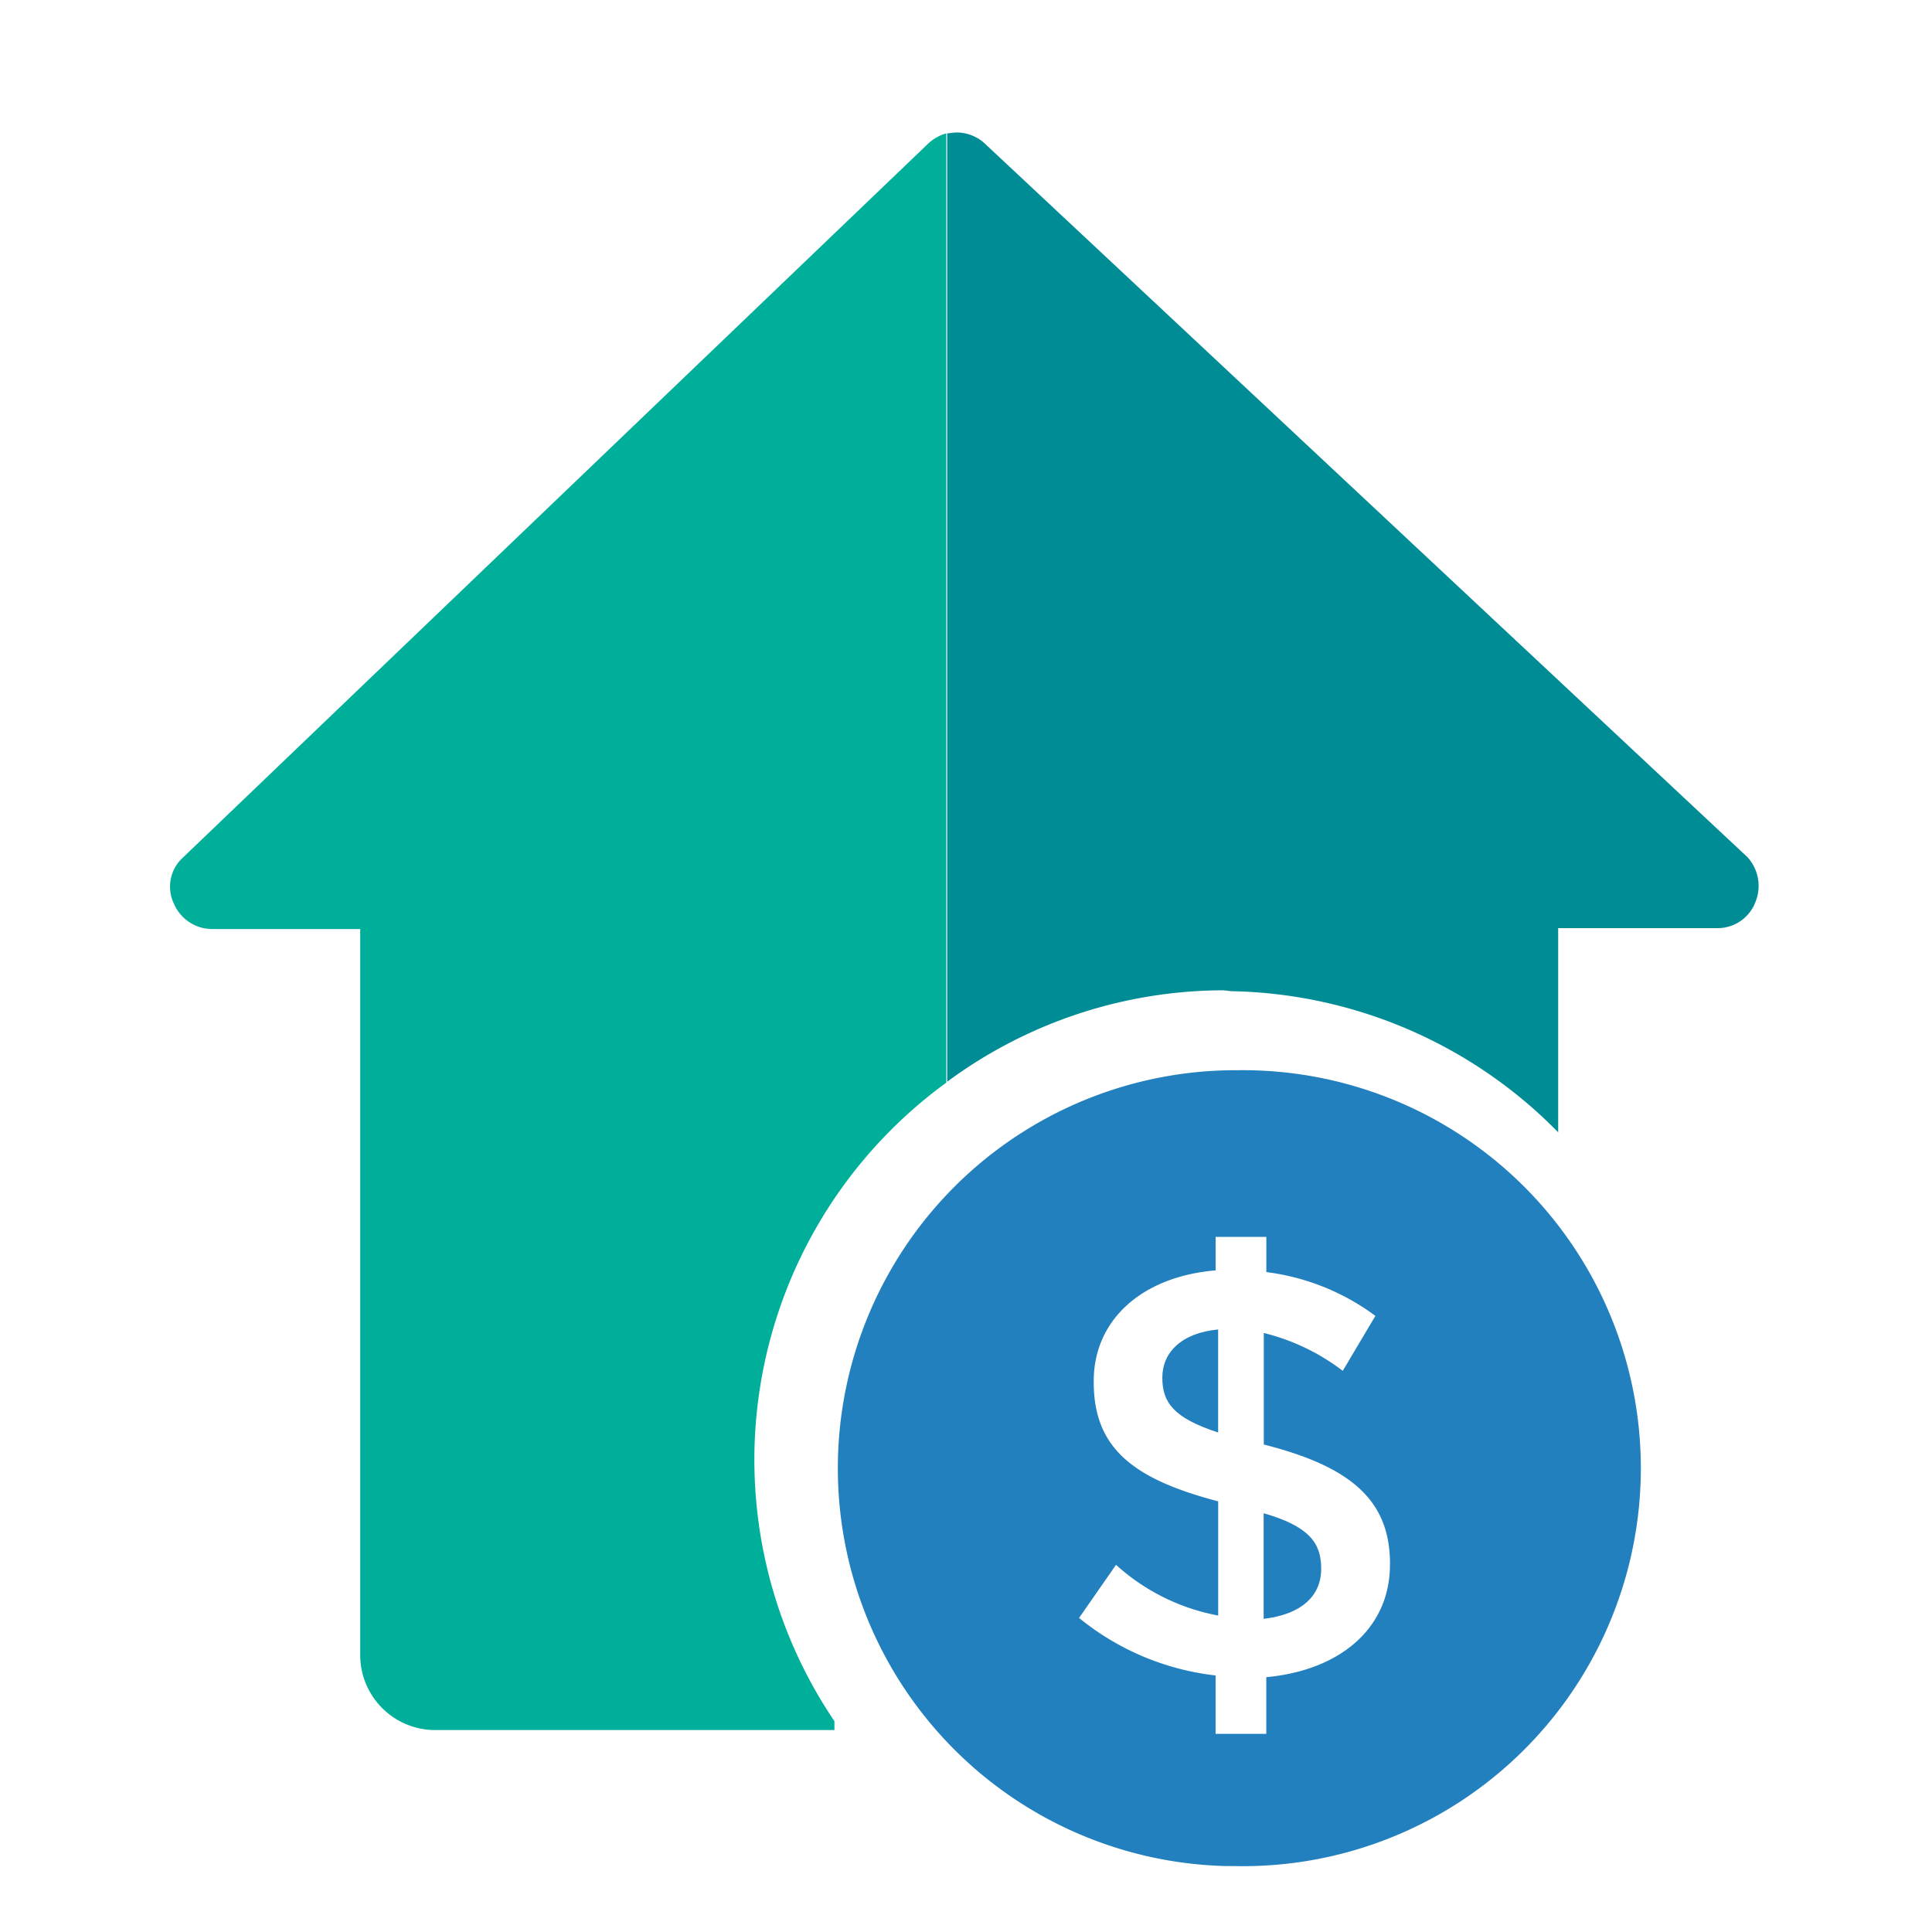 <svg xmlns="http://www.w3.org/2000/svg" xmlns:xlink="http://www.w3.org/1999/xlink" width="150" height="150" viewBox="0 0 150 150">
  <defs>
    <clipPath id="clip-path">
      <rect id="Rectangle_1" data-name="Rectangle 1" width="150" height="150" transform="translate(-6571 6437)"/>
    </clipPath>
    <clipPath id="clip-arrow-up-money-business">
      <rect width="150" height="150"/>
    </clipPath>
  </defs>
  <g id="arrow-up-money-business" clip-path="url(#clip-arrow-up-money-business)">
    <g id="arrow-up-money" transform="translate(6571 -6437)" clip-path="url(#clip-path)">
      <g id="Group_3933" data-name="Group 3933" transform="translate(-6557.799 6447.286)">
        <g id="Group_2789" data-name="Group 2789" transform="translate(51.585 72.805)">
          <path id="Path_1030" data-name="Path 1030" d="M113,139.533h0c0,1.933.866,3.133,4.333,4.266v-8C114.466,136.066,113,137.6,113,139.533Z" transform="translate(-87.543 -115.67)" fill="#2280bf"/>
          <path id="Path_1031" data-name="Path 1031" d="M124.8,157.2v8.2c2.867-.334,4.466-1.732,4.466-3.866v-.068C129.266,159.467,128.265,158.2,124.8,157.2Z" transform="translate(-91.477 -122.805)" fill="#2280bf"/>
          <path id="Path_1032" data-name="Path 1032" d="M106.253,105.6h-.6a30.9,30.9,0,0,0-.532,61.787h.6a30.9,30.9,0,1,0,.533-61.789Zm11.674,38.391c0,4.933-3.866,8.2-9.6,8.732v4.4h-3.937V152.59a20.406,20.406,0,0,1-10.6-4.466L96.661,144a16.208,16.208,0,0,0,7.931,3.938v-8.865c-6.6-1.733-9.664-4.125-9.664-9.264v-.068c0-4.8,3.8-8.132,9.465-8.6v-2.6h3.938v2.732a17.934,17.934,0,0,1,8.466,3.4l-2.533,4.266A16.688,16.688,0,0,0,108.132,126v8.661c6.864,1.732,9.8,4.4,9.8,9.264Z" transform="translate(-74.798 -105.599)" fill="#2280bf"/>
        </g>
        <g id="Group_2790" data-name="Group 2790" transform="translate(0 0)">
          <path id="Path_1033" data-name="Path 1033" d="M58.742,1,.966,56.35a3.043,3.043,0,0,0-.69,3.525,3.24,3.24,0,0,0,2.964,2H14.755v56.4a5.826,5.826,0,0,0,5.792,5.792H51.572v-.69A36.232,36.232,0,0,1,60.259,73.8V.1a3.422,3.422,0,0,0-1.517.9Z" transform="translate(0.011 -0.031)" fill="#00af9a"/>
          <path id="Path_1034" data-name="Path 1034" d="M109.563,66.669a36.458,36.458,0,0,1,25.374,10.956V61.774h12.341a3.137,3.137,0,0,0,2.964-2,3.309,3.309,0,0,0-.624-3.525L90.534.966A3.244,3.244,0,0,0,88.25,0c-.276,0-.551.069-.75.069V73.7a36.188,36.188,0,0,1,21.442-7.1Z" transform="translate(-27.162 0)" fill="#008c95"/>
        </g>
      </g>
    </g>
  </g>
</svg>
